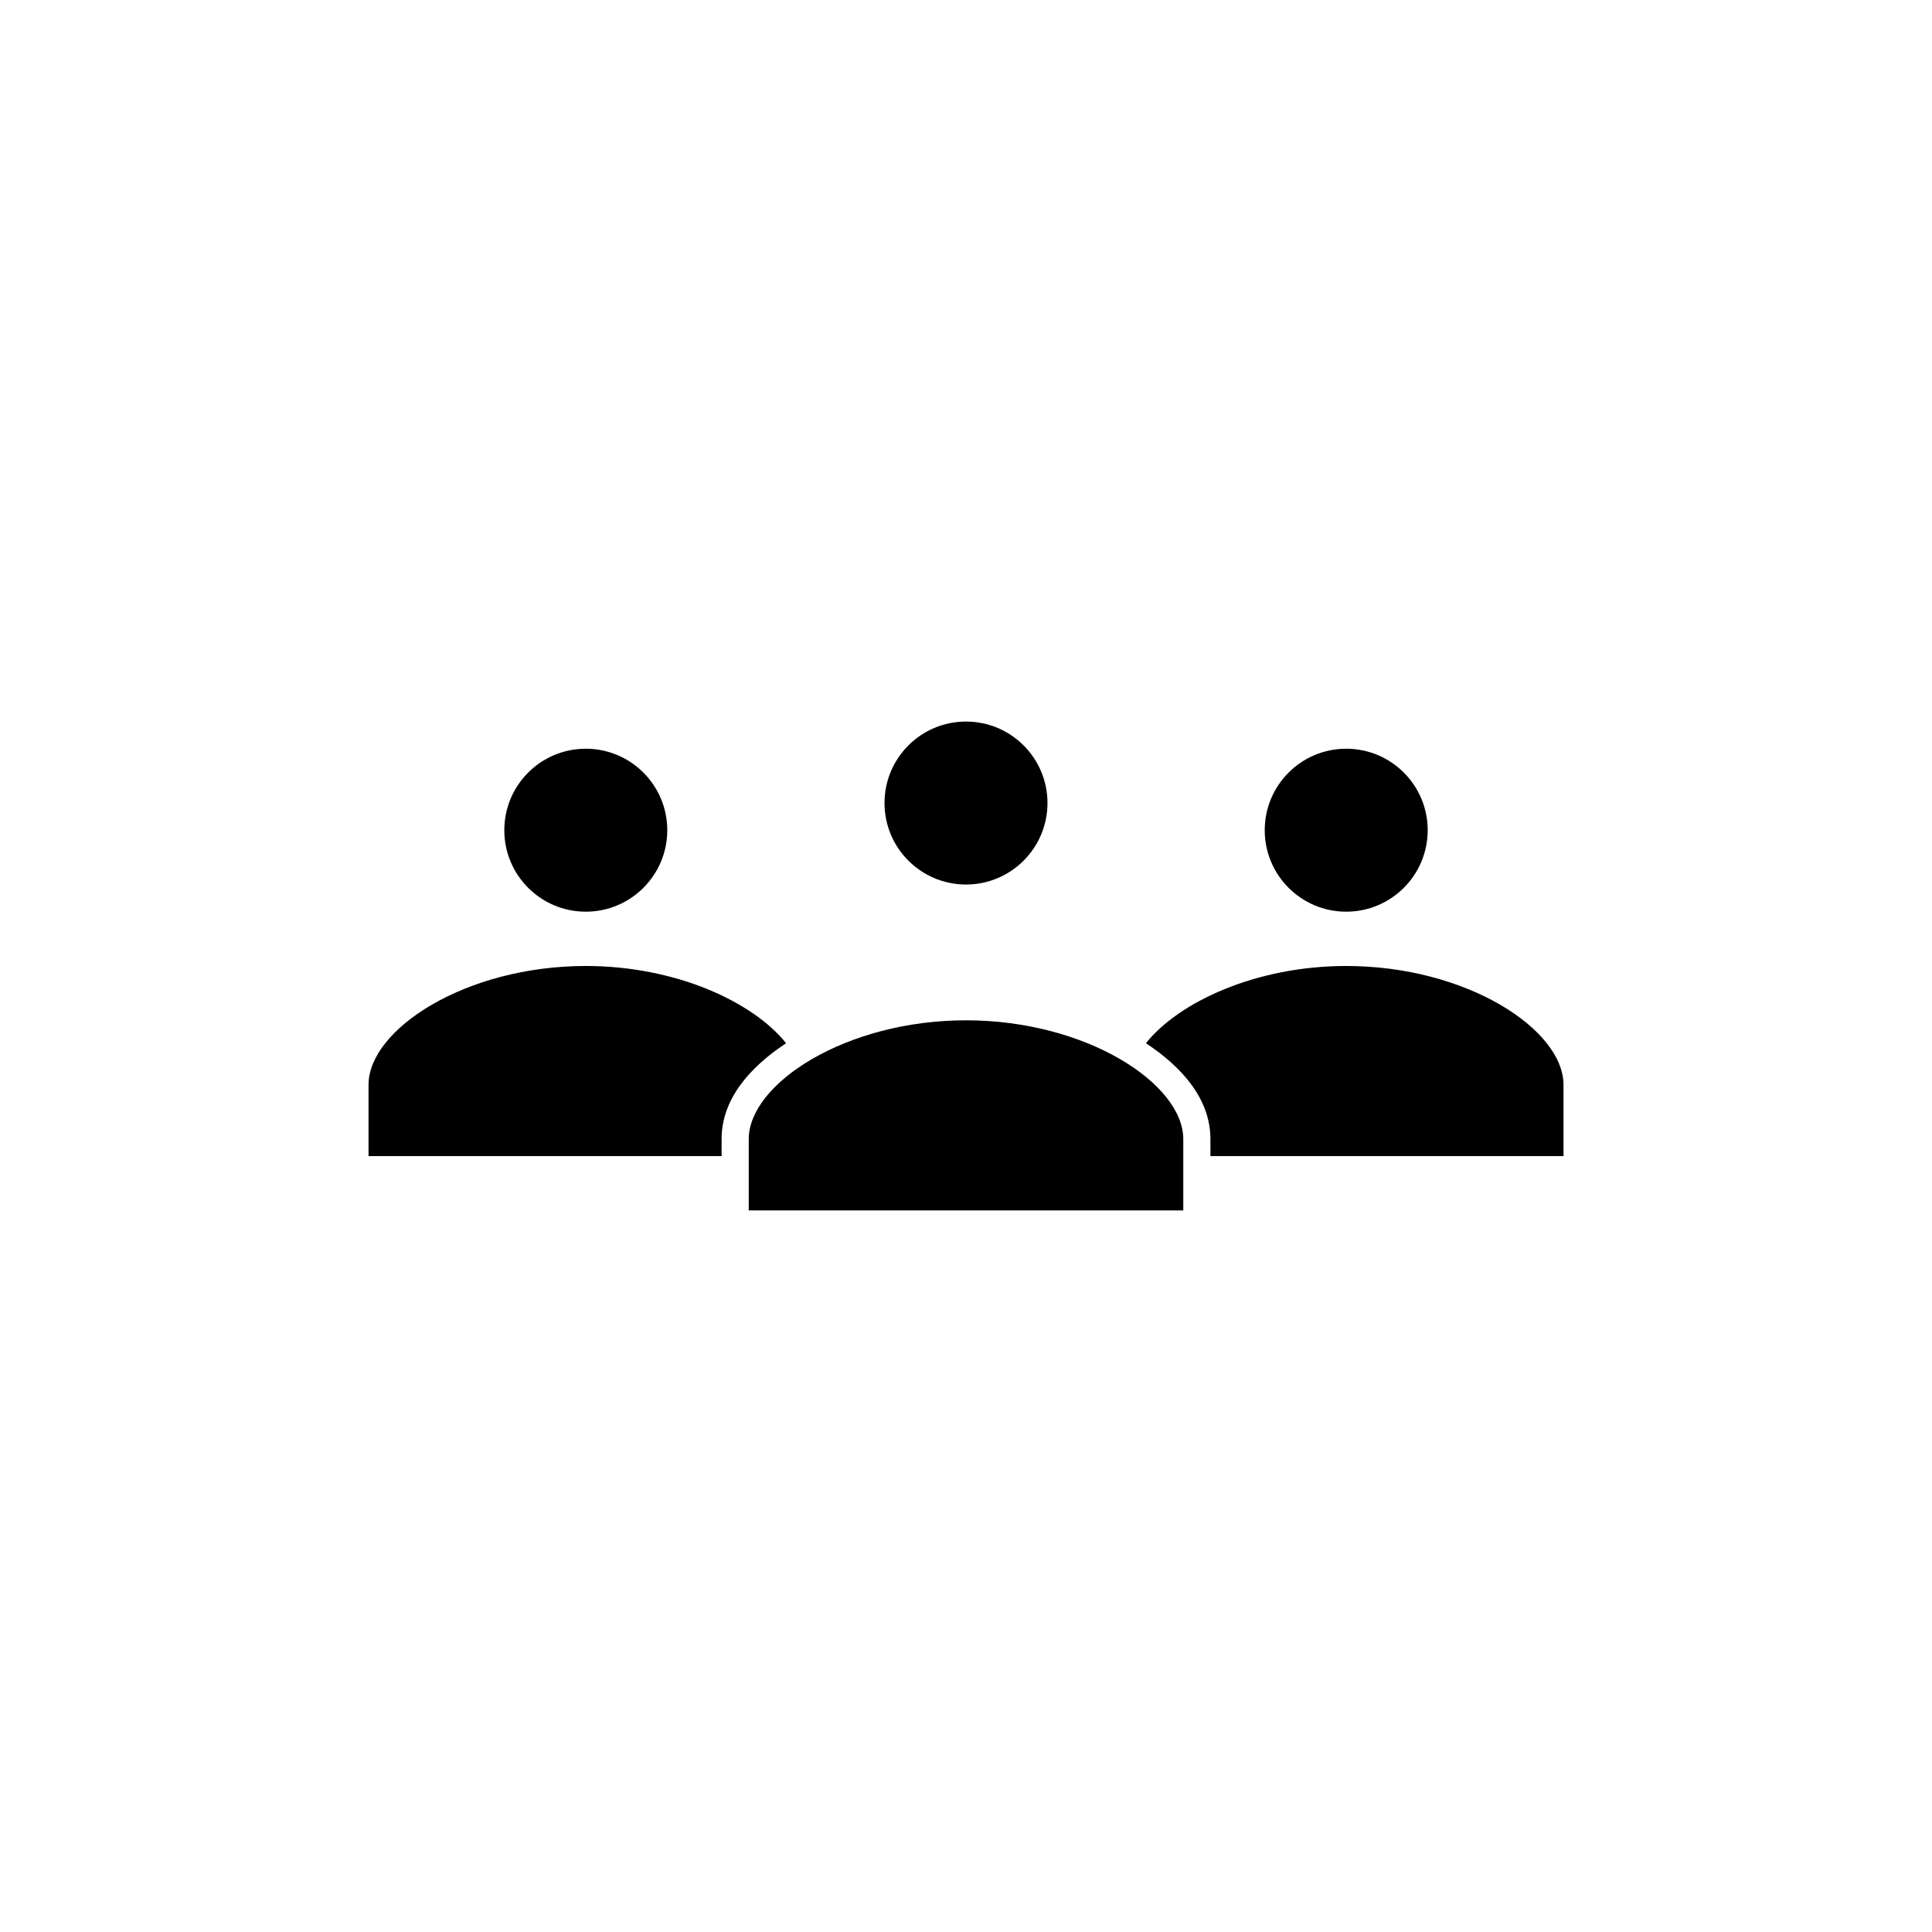 <?xml version="1.0" encoding="UTF-8"?>
<!-- Uploaded to: ICON Repo, www.svgrepo.com, Generator: ICON Repo Mixer Tools -->
<svg fill="#000000" width="800px" height="800px" version="1.1" viewBox="144 144 512 512" xmlns="http://www.w3.org/2000/svg">
 <path d="m400 335.22c-11.926 0-21.594 9.668-21.594 21.594 0 11.926 9.668 21.594 21.594 21.594s21.594-9.668 21.594-21.594c0-11.926-9.668-21.594-21.594-21.594zm-100.76 7.199c-11.926 0-21.594 9.668-21.594 21.594s9.668 21.594 21.594 21.594 21.594-9.668 21.594-21.594-9.668-21.594-21.594-21.594zm201.52 0c-11.926 0-21.594 9.668-21.594 21.594s9.668 21.594 21.594 21.594 21.594-9.668 21.594-21.594-9.668-21.594-21.594-21.594zm-201.52 57.578c-31.898 0-57.578 16.797-57.578 31.488v18.895h93.566v-4.5c0-10.383 7.18-18.871 17.094-25.414-8.719-10.922-29.156-20.469-53.078-20.469zm201.52 0c-23.922 0-44.363 9.547-53.078 20.469 9.914 6.543 17.094 15.035 17.094 25.414v4.5h93.566v-18.895c0-14.691-25.68-31.488-57.578-31.488zm-100.76 14.395c-31.898 0-57.578 16.797-57.578 31.488v18.895h115.16v-18.895c0-14.691-25.68-31.488-57.578-31.488z"/>
</svg>